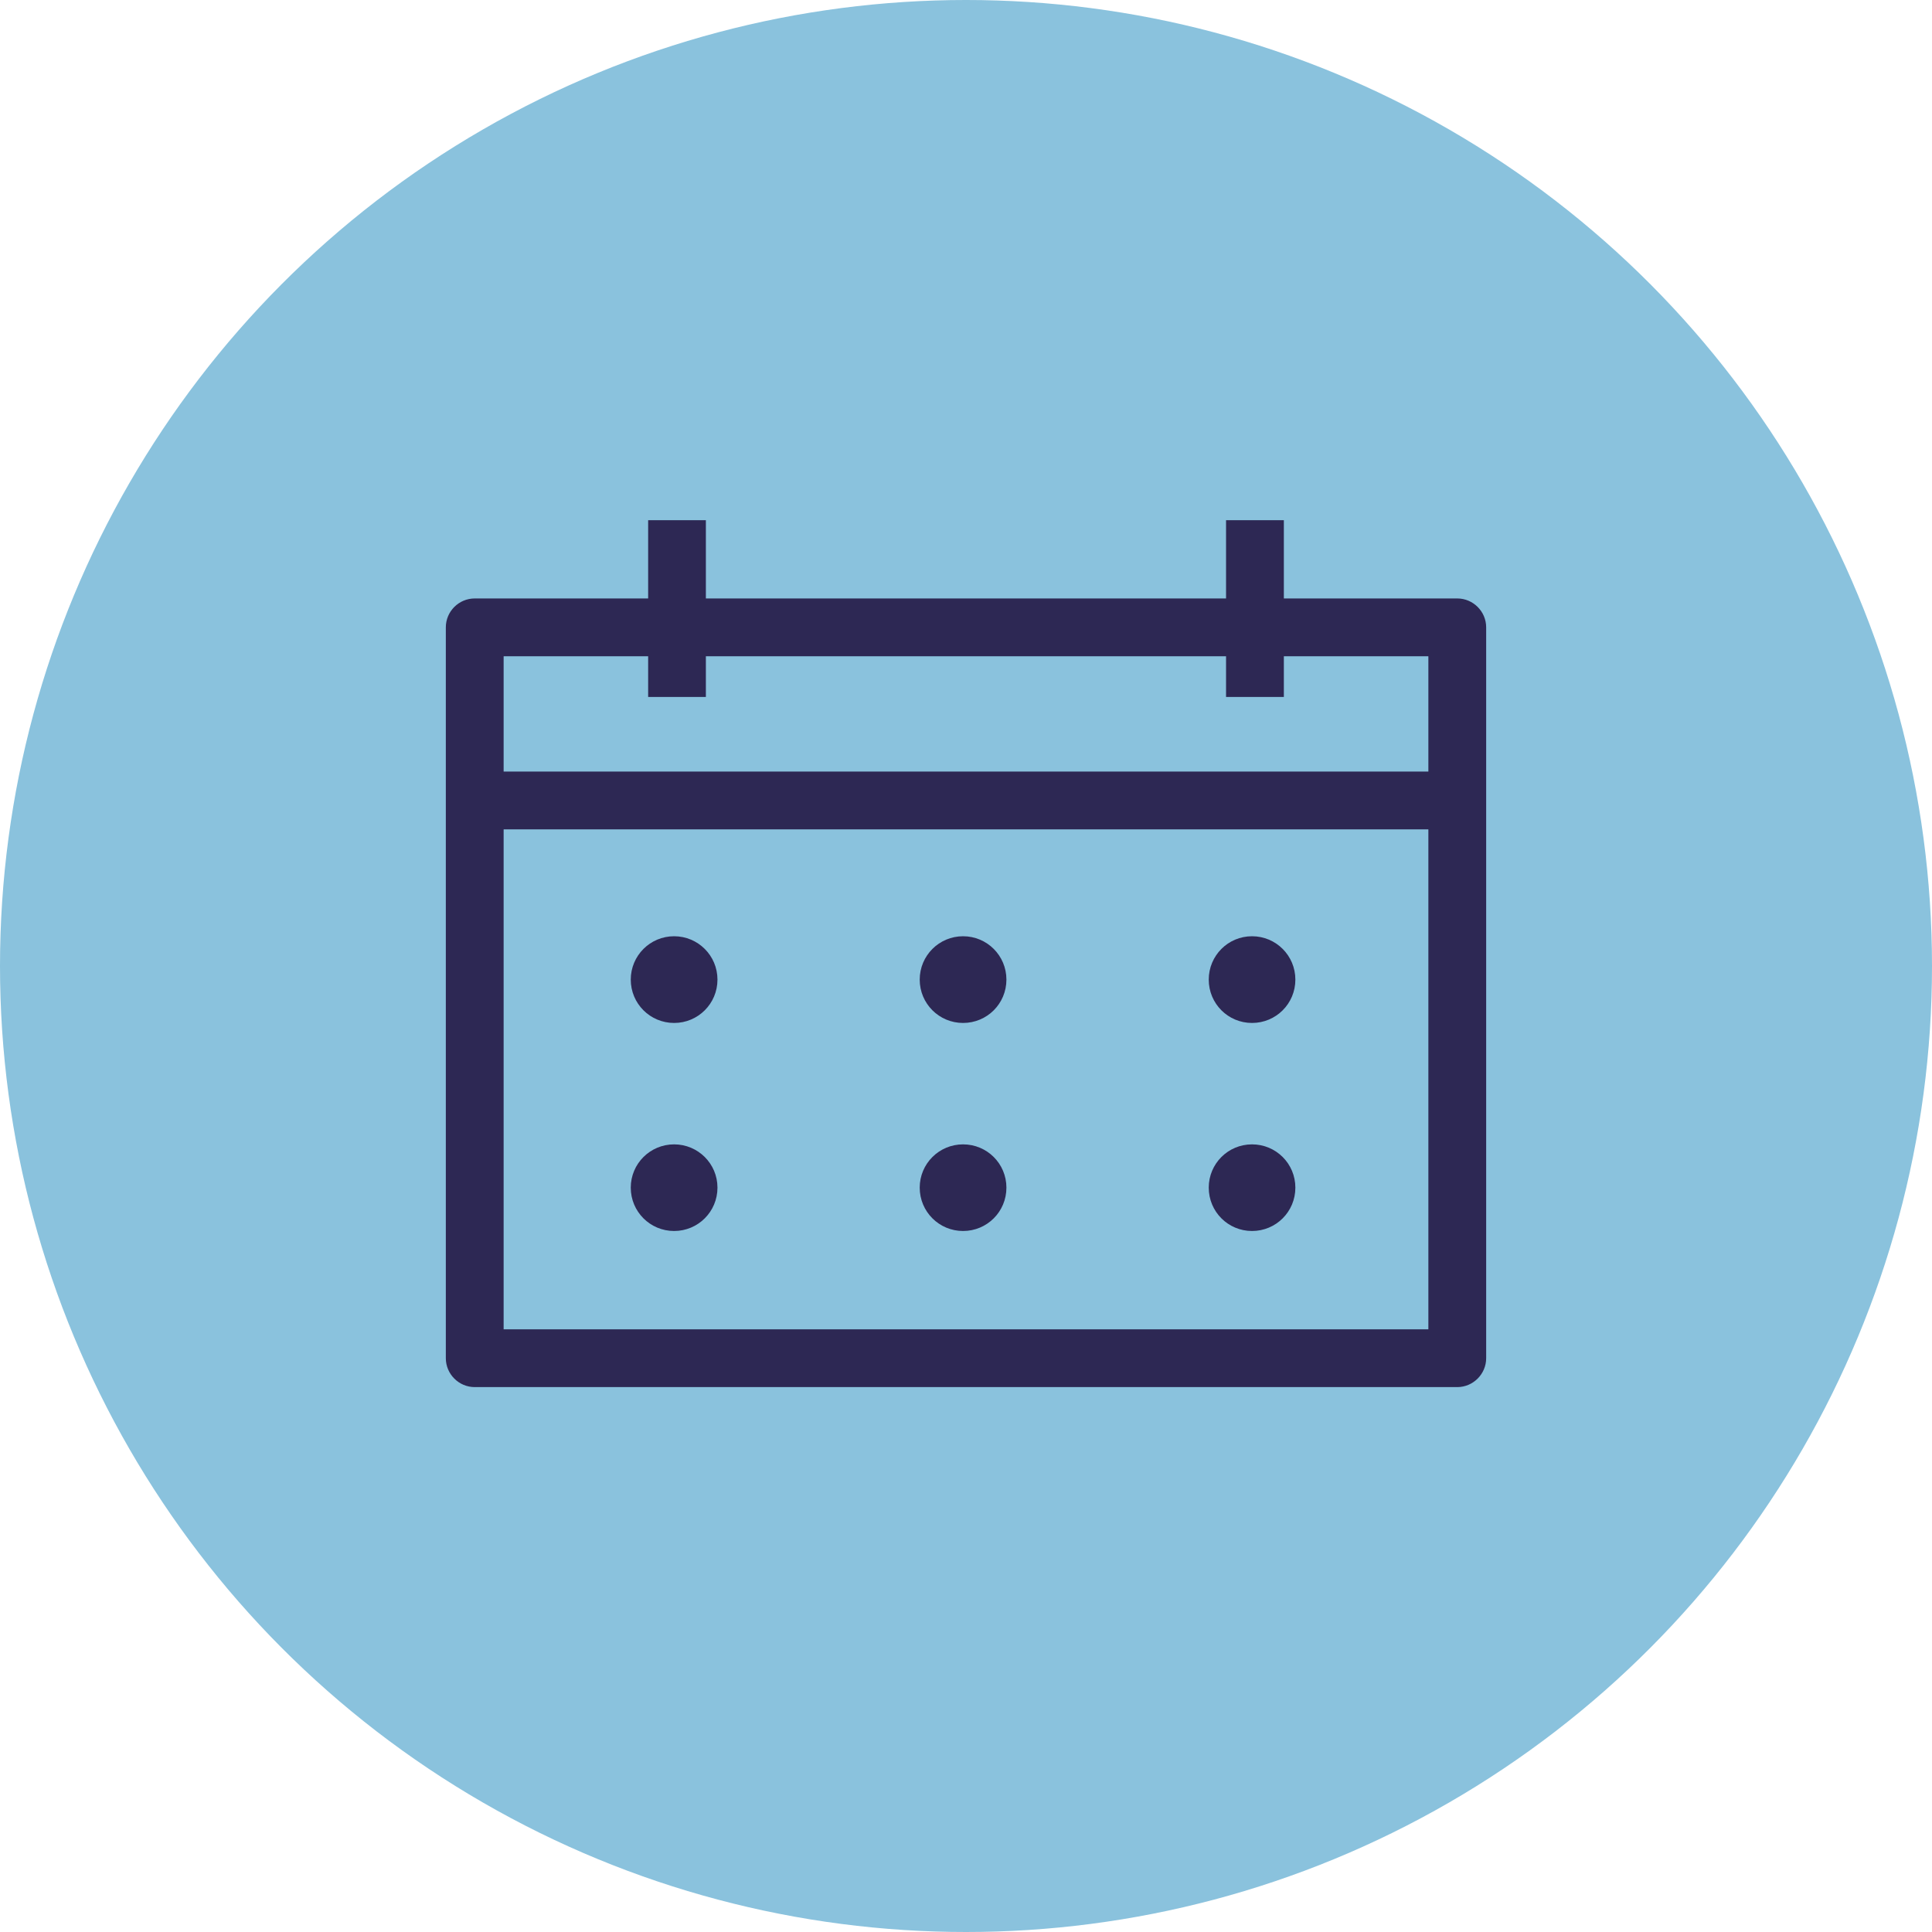 <svg width="25" height="25" viewBox="0 0 25 25" fill="none" xmlns="http://www.w3.org/2000/svg">
<circle cx="12.5" cy="12.5" r="12.5" fill="#8AC2DD"/>
<path fill-rule="evenodd" clip-rule="evenodd" d="M18.857 7.744H16.613V6.731H15.865V7.744H9.134V6.731H8.387V7.744H6.143C5.937 7.744 5.769 7.912 5.769 8.118V17.575C5.769 17.78 5.937 17.949 6.143 17.949H18.857C19.062 17.949 19.231 17.78 19.231 17.575V8.118C19.231 7.912 19.062 7.744 18.857 7.744ZM8.387 8.492V9.019H9.134V8.492H15.865V9.019H16.613V8.492H18.483V9.984H6.517V8.492H8.387ZM6.517 10.732V17.201H18.483V10.732H6.517Z" fill="#2D2854"/>
<path d="M16.201 12.115C15.891 12.115 15.641 12.366 15.641 12.676C15.641 12.987 15.891 13.237 16.201 13.237C16.512 13.237 16.762 12.987 16.762 12.676C16.762 12.366 16.512 12.115 16.201 12.115Z" fill="#2D2854"/>
<path d="M12.462 12.115C12.152 12.115 11.901 12.366 11.901 12.676C11.901 12.987 12.152 13.237 12.462 13.237C12.773 13.237 13.023 12.987 13.023 12.676C13.023 12.366 12.773 12.115 12.462 12.115Z" fill="#2D2854"/>
<path d="M8.723 12.115C8.413 12.115 8.162 12.366 8.162 12.676C8.162 12.987 8.413 13.237 8.723 13.237C9.033 13.237 9.284 12.987 9.284 12.676C9.284 12.366 9.033 12.115 8.723 12.115Z" fill="#2D2854"/>
<path d="M16.201 14.808C15.891 14.808 15.641 15.058 15.641 15.368C15.641 15.679 15.891 15.929 16.201 15.929C16.512 15.929 16.762 15.679 16.762 15.368C16.762 15.058 16.512 14.808 16.201 14.808Z" fill="#2D2854"/>
<path d="M12.462 14.808C12.152 14.808 11.901 15.058 11.901 15.368C11.901 15.679 12.152 15.929 12.462 15.929C12.773 15.929 13.023 15.679 13.023 15.368C13.023 15.058 12.773 14.808 12.462 14.808Z" fill="#2D2854"/>
<path d="M8.723 14.808C8.413 14.808 8.162 15.058 8.162 15.368C8.162 15.679 8.413 15.929 8.723 15.929C9.033 15.929 9.284 15.679 9.284 15.368C9.284 15.058 9.033 14.808 8.723 14.808Z" fill="#2D2854"/>
</svg>
